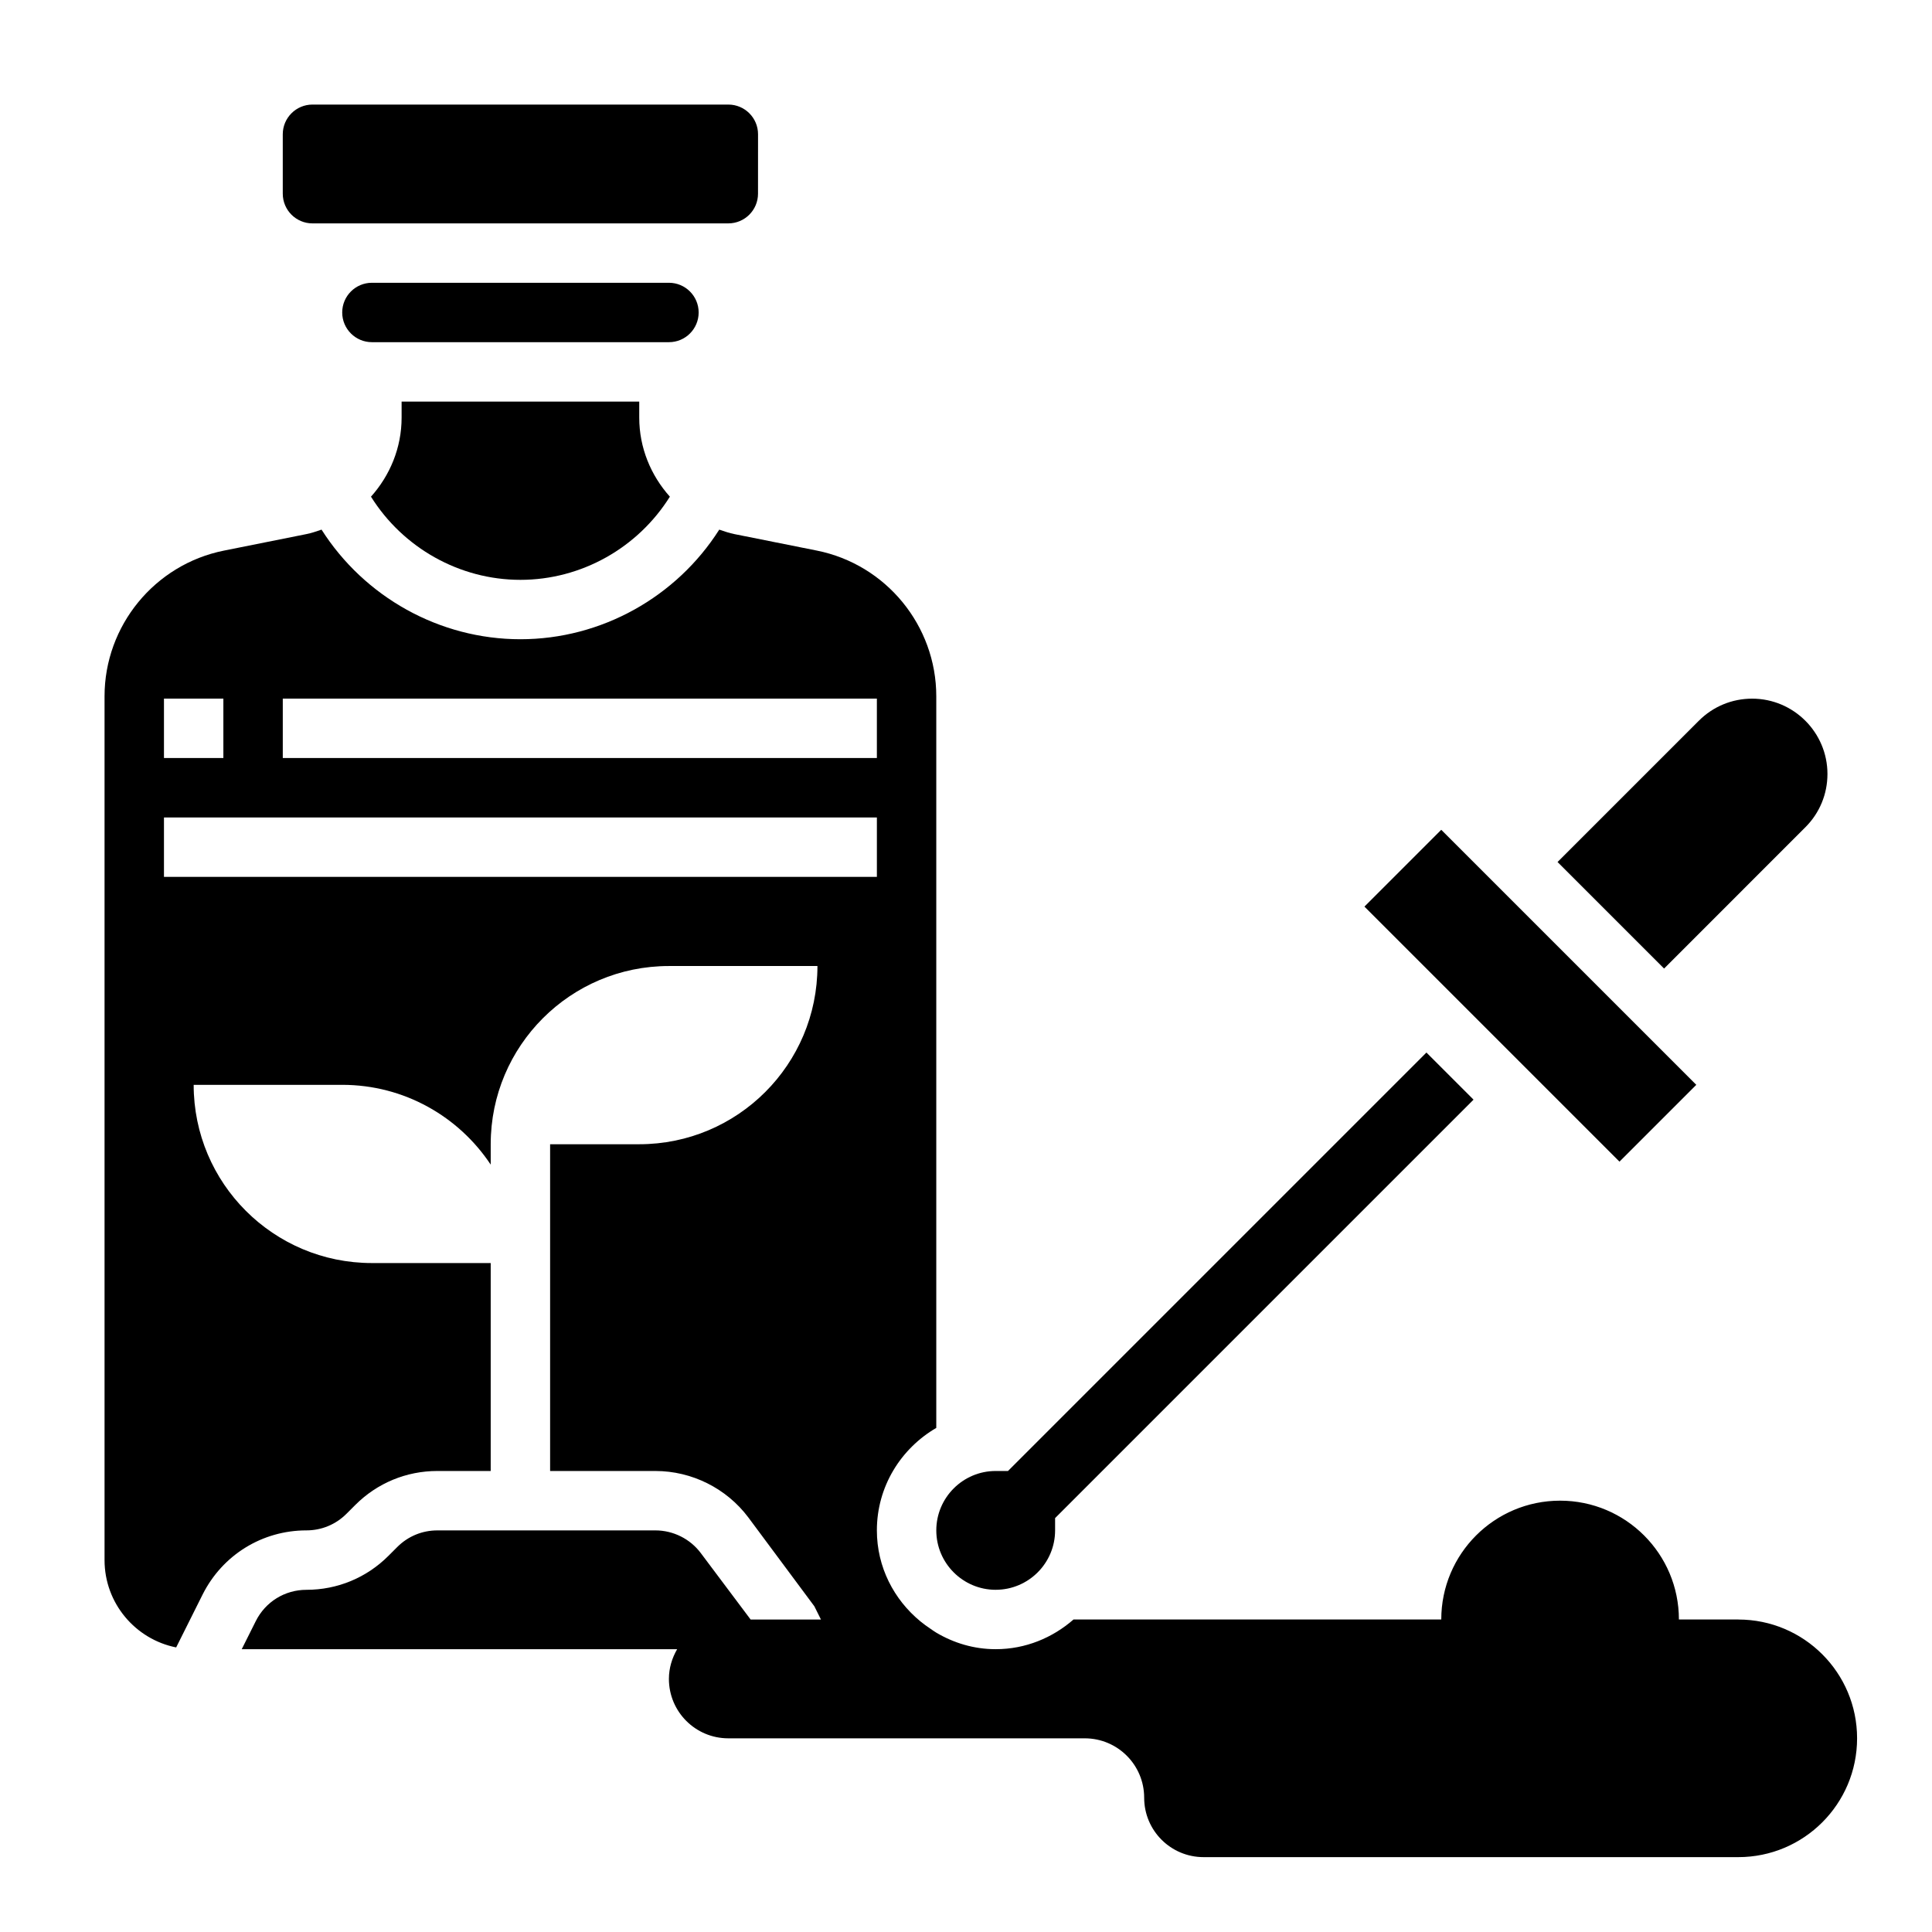 <?xml version="1.0" encoding="UTF-8"?>
<!-- Uploaded to: SVG Repo, www.svgrepo.com, Generator: SVG Repo Mixer Tools -->
<svg fill="#000000" width="800px" height="800px" version="1.1" viewBox="144 144 512 512" xmlns="http://www.w3.org/2000/svg">
 <g>
  <path d="m604.67 573.18h-15.742c0-17.391-14.098-31.488-31.488-31.488s-31.488 14.098-31.488 31.488h-97.457c-5.535 4.84-12.699 7.871-20.625 7.871-5.777 0-11.125-1.645-15.75-4.383-0.543-0.316-1.031-0.691-1.551-1.039-0.922-0.621-1.836-1.266-2.684-1.977-6.984-5.754-11.504-14.352-11.504-24.09 0-11.609 6.367-21.688 15.742-27.152v-193.9c0-18.695-13.305-34.93-31.645-38.598l-21.766-4.352c-1.418-0.285-2.762-0.738-4.102-1.203-11.336 17.844-31.219 29.047-52.695 29.047-21.477 0-41.359-11.203-52.703-29.047-1.34 0.465-2.676 0.922-4.102 1.203l-21.758 4.356c-18.344 3.668-31.645 19.898-31.645 38.594v228.93c0 11.438 8.172 20.988 18.98 23.145l7.008-14.02c5.262-10.484 15.797-16.996 27.508-16.996 4.016 0 7.777-1.559 10.621-4.402l2.34-2.34c5.809-5.805 13.523-9 21.738-9h14.141v-55.105h-31.488c-26.086 0-47.23-21.145-47.23-47.23h39.359c16.438 0 30.898 8.406 39.359 21.145v-5.402c0-26.086 21.145-47.23 47.23-47.23h39.359c0 26.086-21.145 47.23-47.23 47.23h-23.617v86.594h27.922c9.629 0 18.828 4.598 24.602 12.297l17.5 23.547 1.754 3.516h-18.641l-13.211-17.617c-2.816-3.758-7.305-6-12.004-6h-57.805c-4.016 0-7.777 1.559-10.621 4.402l-2.34 2.34c-5.805 5.805-13.52 9.004-21.738 9.004-5.723 0-10.863 3.18-13.422 8.305l-3.723 7.438h115.39c-1.344 2.324-2.18 4.992-2.18 7.871 0 8.699 7.047 15.742 15.742 15.742h94.465c8.699 0 15.742 7.047 15.742 15.742 0 8.699 7.047 15.742 15.742 15.742h141.7c17.391 0 31.488-14.098 31.488-31.488 0.008-17.383-14.094-31.48-31.48-31.48zm-385.73-244.04h157.44v15.742l-157.44 0.004zm-31.488 0h15.742v15.742l-15.742 0.004zm0 47.234v-15.742h188.93v15.742z"/>
  <path d="m329.15 226.81c0-4.344-3.527-7.871-7.871-7.871h-78.719c-4.344 0-7.871 3.527-7.871 7.871s3.527 7.871 7.871 7.871h78.719c4.348 0.004 7.871-3.523 7.871-7.871z"/>
  <path d="m250.43 250.43v4.258c0 7.957-3.078 15.312-8.117 20.934 8.457 13.523 23.414 22.043 39.605 22.043 16.191 0 31.148-8.516 39.605-22.043-5.039-5.621-8.117-12.973-8.117-20.934v-4.258z"/>
  <path d="m226.81 203.2h110.2c4.344 0 7.871-3.527 7.871-7.871l0.008-15.746c0-4.344-3.527-7.871-7.871-7.871h-110.21c-4.344 0-7.871 3.527-7.871 7.871v15.742c0 4.348 3.527 7.875 7.871 7.875z"/>
  <path d="m407.87 565.31c8.684 0 15.742-7.062 15.742-15.742v-3.258l110.89-110.89-12.484-12.484-110.89 110.89h-3.258c-8.684 0-15.742 7.062-15.742 15.742-0.004 8.684 7.059 15.746 15.742 15.746z"/>
  <path d="m622.45 363.22c3.766-3.762 5.844-8.777 5.844-14.113 0-10.996-8.961-19.957-19.957-19.957-5.336 0-10.344 2.078-14.113 5.84l-37.457 37.457 28.23 28.23z"/>
  <path d="m505.59 384.26 20.355-20.355 67.586 67.586-20.355 20.355z"/>
 </g>
</svg>
